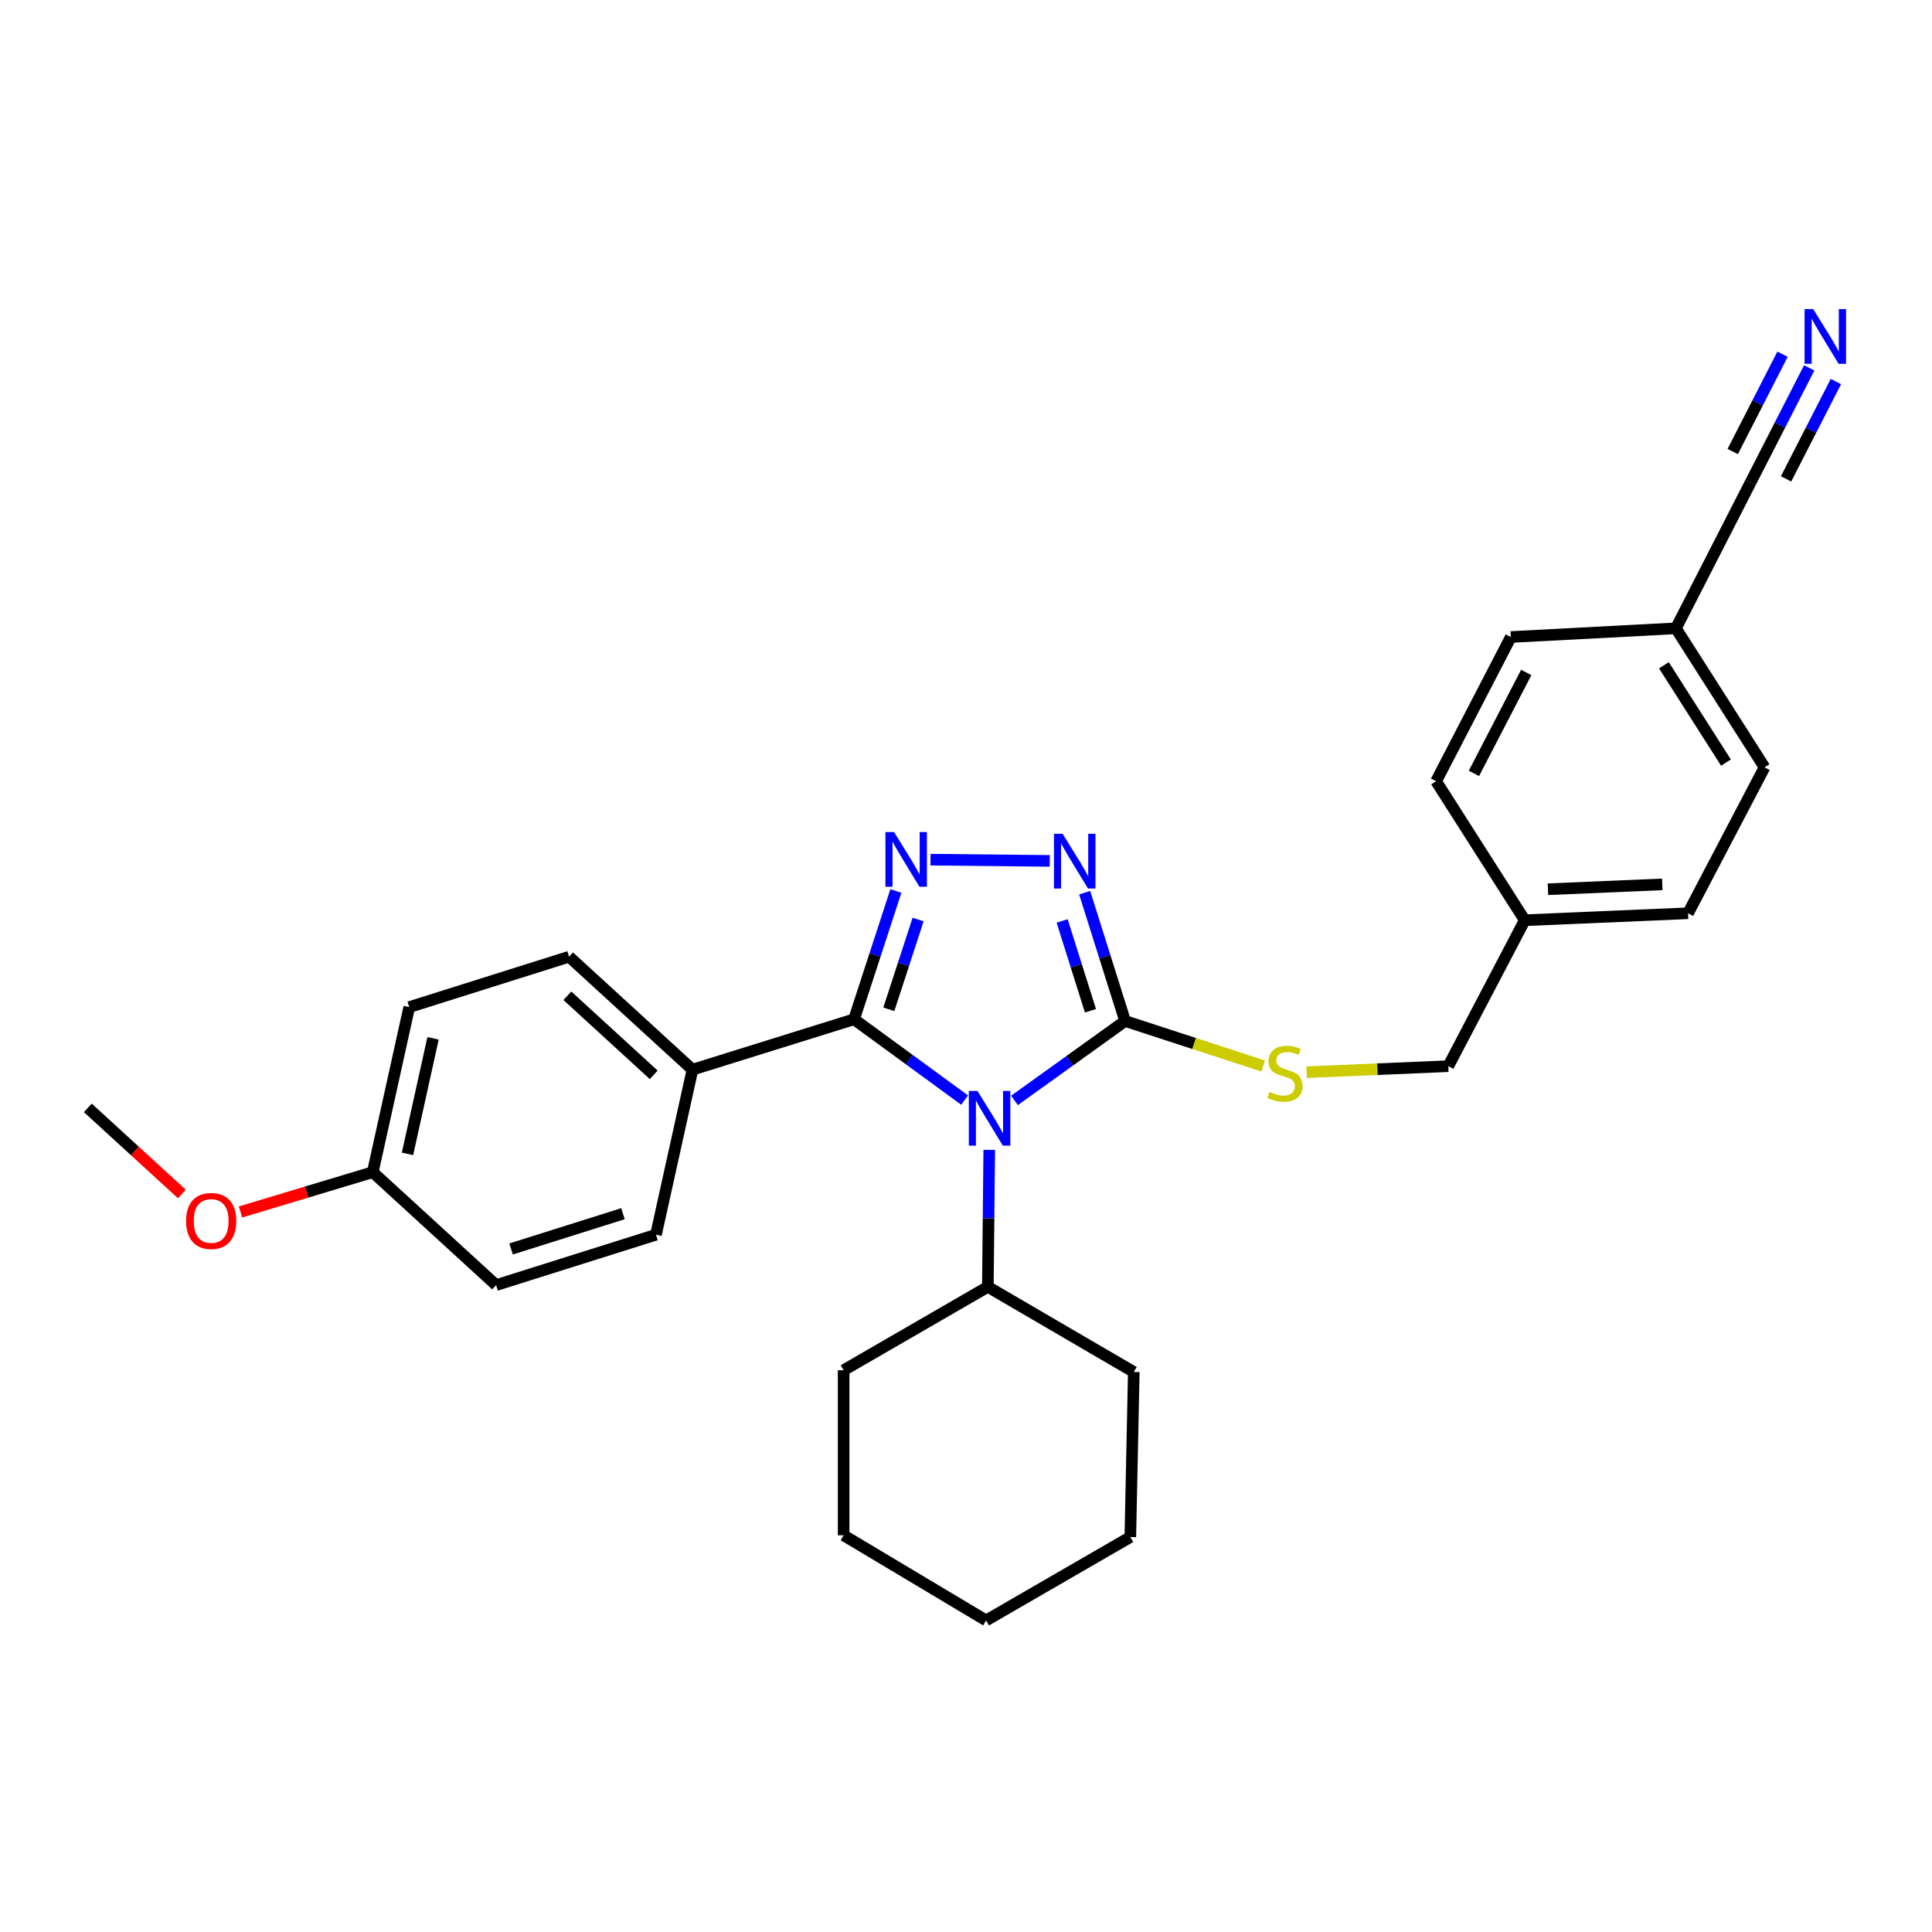 <?xml version='1.0' encoding='iso-8859-1'?>
<svg version='1.1' baseProfile='full'
              xmlns='http://www.w3.org/2000/svg'
                      xmlns:rdkit='http://www.rdkit.org/xml'
                      xmlns:xlink='http://www.w3.org/1999/xlink'
                  xml:space='preserve'
width='1000px' height='1000px' viewBox='0 0 1000 1000'>
<!-- END OF HEADER -->
<rect style='opacity:1.0;fill:#FFFFFF;stroke:none' width='1000' height='1000' x='0' y='0'> </rect>
<path class='bond-0' d='M 543.352,445.597 L 481.634,444.962' style='fill:none;fill-rule:evenodd;stroke:#0000FF;stroke-width:6px;stroke-linecap:butt;stroke-linejoin:miter;stroke-opacity:1' />
<path class='bond-1' d='M 561.421,462.058 L 571.888,495.262' style='fill:none;fill-rule:evenodd;stroke:#0000FF;stroke-width:6px;stroke-linecap:butt;stroke-linejoin:miter;stroke-opacity:1' />
<path class='bond-1' d='M 571.888,495.262 L 582.355,528.467' style='fill:none;fill-rule:evenodd;stroke:#000000;stroke-width:6px;stroke-linecap:butt;stroke-linejoin:miter;stroke-opacity:1' />
<path class='bond-1' d='M 549.764,476.684 L 557.091,499.927' style='fill:none;fill-rule:evenodd;stroke:#0000FF;stroke-width:6px;stroke-linecap:butt;stroke-linejoin:miter;stroke-opacity:1' />
<path class='bond-1' d='M 557.091,499.927 L 564.418,523.17' style='fill:none;fill-rule:evenodd;stroke:#000000;stroke-width:6px;stroke-linecap:butt;stroke-linejoin:miter;stroke-opacity:1' />
<path class='bond-2' d='M 463.71,461.169 L 452.884,494.369' style='fill:none;fill-rule:evenodd;stroke:#0000FF;stroke-width:6px;stroke-linecap:butt;stroke-linejoin:miter;stroke-opacity:1' />
<path class='bond-2' d='M 452.884,494.369 L 442.058,527.57' style='fill:none;fill-rule:evenodd;stroke:#000000;stroke-width:6px;stroke-linecap:butt;stroke-linejoin:miter;stroke-opacity:1' />
<path class='bond-2' d='M 475.213,475.939 L 467.634,499.179' style='fill:none;fill-rule:evenodd;stroke:#0000FF;stroke-width:6px;stroke-linecap:butt;stroke-linejoin:miter;stroke-opacity:1' />
<path class='bond-2' d='M 467.634,499.179 L 460.056,522.42' style='fill:none;fill-rule:evenodd;stroke:#000000;stroke-width:6px;stroke-linecap:butt;stroke-linejoin:miter;stroke-opacity:1' />
<path class='bond-3' d='M 442.058,527.57 L 358.424,553.653' style='fill:none;fill-rule:evenodd;stroke:#000000;stroke-width:6px;stroke-linecap:butt;stroke-linejoin:miter;stroke-opacity:1' />
<path class='bond-4' d='M 442.058,527.57 L 470.674,548.482' style='fill:none;fill-rule:evenodd;stroke:#000000;stroke-width:6px;stroke-linecap:butt;stroke-linejoin:miter;stroke-opacity:1' />
<path class='bond-4' d='M 470.674,548.482 L 499.29,569.394' style='fill:none;fill-rule:evenodd;stroke:#0000FF;stroke-width:6px;stroke-linecap:butt;stroke-linejoin:miter;stroke-opacity:1' />
<path class='bond-5' d='M 525.101,569.57 L 553.728,549.018' style='fill:none;fill-rule:evenodd;stroke:#0000FF;stroke-width:6px;stroke-linecap:butt;stroke-linejoin:miter;stroke-opacity:1' />
<path class='bond-5' d='M 553.728,549.018 L 582.355,528.467' style='fill:none;fill-rule:evenodd;stroke:#000000;stroke-width:6px;stroke-linecap:butt;stroke-linejoin:miter;stroke-opacity:1' />
<path class='bond-6' d='M 512.034,595.171 L 511.67,630.619' style='fill:none;fill-rule:evenodd;stroke:#0000FF;stroke-width:6px;stroke-linecap:butt;stroke-linejoin:miter;stroke-opacity:1' />
<path class='bond-6' d='M 511.67,630.619 L 511.306,666.066' style='fill:none;fill-rule:evenodd;stroke:#000000;stroke-width:6px;stroke-linecap:butt;stroke-linejoin:miter;stroke-opacity:1' />
<path class='bond-7' d='M 582.355,528.467 L 618.096,540.121' style='fill:none;fill-rule:evenodd;stroke:#000000;stroke-width:6px;stroke-linecap:butt;stroke-linejoin:miter;stroke-opacity:1' />
<path class='bond-7' d='M 618.096,540.121 L 653.837,551.775' style='fill:none;fill-rule:evenodd;stroke:#CCCC00;stroke-width:6px;stroke-linecap:butt;stroke-linejoin:miter;stroke-opacity:1' />
<path class='bond-8' d='M 936.449,190.414 L 921.283,220.044' style='fill:none;fill-rule:evenodd;stroke:#0000FF;stroke-width:6px;stroke-linecap:butt;stroke-linejoin:miter;stroke-opacity:1' />
<path class='bond-8' d='M 921.283,220.044 L 906.116,249.673' style='fill:none;fill-rule:evenodd;stroke:#000000;stroke-width:6px;stroke-linecap:butt;stroke-linejoin:miter;stroke-opacity:1' />
<path class='bond-8' d='M 922.638,183.345 L 909.747,208.53' style='fill:none;fill-rule:evenodd;stroke:#0000FF;stroke-width:6px;stroke-linecap:butt;stroke-linejoin:miter;stroke-opacity:1' />
<path class='bond-8' d='M 909.747,208.53 L 896.856,233.715' style='fill:none;fill-rule:evenodd;stroke:#000000;stroke-width:6px;stroke-linecap:butt;stroke-linejoin:miter;stroke-opacity:1' />
<path class='bond-8' d='M 950.26,197.484 L 937.368,222.669' style='fill:none;fill-rule:evenodd;stroke:#0000FF;stroke-width:6px;stroke-linecap:butt;stroke-linejoin:miter;stroke-opacity:1' />
<path class='bond-8' d='M 937.368,222.669 L 924.477,247.854' style='fill:none;fill-rule:evenodd;stroke:#000000;stroke-width:6px;stroke-linecap:butt;stroke-linejoin:miter;stroke-opacity:1' />
<path class='bond-9' d='M 676.288,554.969 L 712.96,553.41' style='fill:none;fill-rule:evenodd;stroke:#CCCC00;stroke-width:6px;stroke-linecap:butt;stroke-linejoin:miter;stroke-opacity:1' />
<path class='bond-9' d='M 712.96,553.41 L 749.632,551.851' style='fill:none;fill-rule:evenodd;stroke:#000000;stroke-width:6px;stroke-linecap:butt;stroke-linejoin:miter;stroke-opacity:1' />
<path class='bond-10' d='M 906.116,249.673 L 867.441,325.222' style='fill:none;fill-rule:evenodd;stroke:#000000;stroke-width:6px;stroke-linecap:butt;stroke-linejoin:miter;stroke-opacity:1' />
<path class='bond-11' d='M 867.441,325.222 L 913.322,397.168' style='fill:none;fill-rule:evenodd;stroke:#000000;stroke-width:6px;stroke-linecap:butt;stroke-linejoin:miter;stroke-opacity:1' />
<path class='bond-11' d='M 861.242,344.356 L 893.359,394.718' style='fill:none;fill-rule:evenodd;stroke:#000000;stroke-width:6px;stroke-linecap:butt;stroke-linejoin:miter;stroke-opacity:1' />
<path class='bond-12' d='M 867.441,325.222 L 782.006,329.721' style='fill:none;fill-rule:evenodd;stroke:#000000;stroke-width:6px;stroke-linecap:butt;stroke-linejoin:miter;stroke-opacity:1' />
<path class='bond-13' d='M 511.306,666.066 L 586.846,710.137' style='fill:none;fill-rule:evenodd;stroke:#000000;stroke-width:6px;stroke-linecap:butt;stroke-linejoin:miter;stroke-opacity:1' />
<path class='bond-14' d='M 511.306,666.066 L 436.662,709.232' style='fill:none;fill-rule:evenodd;stroke:#000000;stroke-width:6px;stroke-linecap:butt;stroke-linejoin:miter;stroke-opacity:1' />
<path class='bond-15' d='M 586.846,710.137 L 585.053,795.573' style='fill:none;fill-rule:evenodd;stroke:#000000;stroke-width:6px;stroke-linecap:butt;stroke-linejoin:miter;stroke-opacity:1' />
<path class='bond-16' d='M 211.826,521.278 L 192.941,606.713' style='fill:none;fill-rule:evenodd;stroke:#000000;stroke-width:6px;stroke-linecap:butt;stroke-linejoin:miter;stroke-opacity:1' />
<path class='bond-16' d='M 224.142,537.442 L 210.923,597.247' style='fill:none;fill-rule:evenodd;stroke:#000000;stroke-width:6px;stroke-linecap:butt;stroke-linejoin:miter;stroke-opacity:1' />
<path class='bond-17' d='M 211.826,521.278 L 294.572,495.196' style='fill:none;fill-rule:evenodd;stroke:#000000;stroke-width:6px;stroke-linecap:butt;stroke-linejoin:miter;stroke-opacity:1' />
<path class='bond-18' d='M 192.941,606.713 L 256.793,665.17' style='fill:none;fill-rule:evenodd;stroke:#000000;stroke-width:6px;stroke-linecap:butt;stroke-linejoin:miter;stroke-opacity:1' />
<path class='bond-19' d='M 192.941,606.713 L 158.716,617.017' style='fill:none;fill-rule:evenodd;stroke:#000000;stroke-width:6px;stroke-linecap:butt;stroke-linejoin:miter;stroke-opacity:1' />
<path class='bond-19' d='M 158.716,617.017 L 124.49,627.32' style='fill:none;fill-rule:evenodd;stroke:#FF0000;stroke-width:6px;stroke-linecap:butt;stroke-linejoin:miter;stroke-opacity:1' />
<path class='bond-20' d='M 256.793,665.17 L 339.53,639.088' style='fill:none;fill-rule:evenodd;stroke:#000000;stroke-width:6px;stroke-linecap:butt;stroke-linejoin:miter;stroke-opacity:1' />
<path class='bond-20' d='M 264.539,646.461 L 322.455,628.203' style='fill:none;fill-rule:evenodd;stroke:#000000;stroke-width:6px;stroke-linecap:butt;stroke-linejoin:miter;stroke-opacity:1' />
<path class='bond-21' d='M 339.53,639.088 L 358.424,553.653' style='fill:none;fill-rule:evenodd;stroke:#000000;stroke-width:6px;stroke-linecap:butt;stroke-linejoin:miter;stroke-opacity:1' />
<path class='bond-22' d='M 358.424,553.653 L 294.572,495.196' style='fill:none;fill-rule:evenodd;stroke:#000000;stroke-width:6px;stroke-linecap:butt;stroke-linejoin:miter;stroke-opacity:1' />
<path class='bond-22' d='M 338.37,556.328 L 293.673,515.408' style='fill:none;fill-rule:evenodd;stroke:#000000;stroke-width:6px;stroke-linecap:butt;stroke-linejoin:miter;stroke-opacity:1' />
<path class='bond-23' d='M 94.143,618.008 L 69.799,595.721' style='fill:none;fill-rule:evenodd;stroke:#FF0000;stroke-width:6px;stroke-linecap:butt;stroke-linejoin:miter;stroke-opacity:1' />
<path class='bond-23' d='M 69.799,595.721 L 45.455,573.434' style='fill:none;fill-rule:evenodd;stroke:#000000;stroke-width:6px;stroke-linecap:butt;stroke-linejoin:miter;stroke-opacity:1' />
<path class='bond-24' d='M 436.662,709.232 L 436.662,794.668' style='fill:none;fill-rule:evenodd;stroke:#000000;stroke-width:6px;stroke-linecap:butt;stroke-linejoin:miter;stroke-opacity:1' />
<path class='bond-25' d='M 585.053,795.573 L 510.41,838.738' style='fill:none;fill-rule:evenodd;stroke:#000000;stroke-width:6px;stroke-linecap:butt;stroke-linejoin:miter;stroke-opacity:1' />
<path class='bond-26' d='M 436.662,794.668 L 510.41,838.738' style='fill:none;fill-rule:evenodd;stroke:#000000;stroke-width:6px;stroke-linecap:butt;stroke-linejoin:miter;stroke-opacity:1' />
<path class='bond-27' d='M 789.203,476.311 L 743.331,404.365' style='fill:none;fill-rule:evenodd;stroke:#000000;stroke-width:6px;stroke-linecap:butt;stroke-linejoin:miter;stroke-opacity:1' />
<path class='bond-28' d='M 789.203,476.311 L 749.632,551.851' style='fill:none;fill-rule:evenodd;stroke:#000000;stroke-width:6px;stroke-linecap:butt;stroke-linejoin:miter;stroke-opacity:1' />
<path class='bond-29' d='M 789.203,476.311 L 873.733,472.708' style='fill:none;fill-rule:evenodd;stroke:#000000;stroke-width:6px;stroke-linecap:butt;stroke-linejoin:miter;stroke-opacity:1' />
<path class='bond-29' d='M 801.222,460.27 L 860.393,457.748' style='fill:none;fill-rule:evenodd;stroke:#000000;stroke-width:6px;stroke-linecap:butt;stroke-linejoin:miter;stroke-opacity:1' />
<path class='bond-30' d='M 913.322,397.168 L 873.733,472.708' style='fill:none;fill-rule:evenodd;stroke:#000000;stroke-width:6px;stroke-linecap:butt;stroke-linejoin:miter;stroke-opacity:1' />
<path class='bond-31' d='M 782.006,329.721 L 743.331,404.365' style='fill:none;fill-rule:evenodd;stroke:#000000;stroke-width:6px;stroke-linecap:butt;stroke-linejoin:miter;stroke-opacity:1' />
<path class='bond-31' d='M 789.98,348.055 L 762.908,400.306' style='fill:none;fill-rule:evenodd;stroke:#000000;stroke-width:6px;stroke-linecap:butt;stroke-linejoin:miter;stroke-opacity:1' />
<path  class='atom-0' d='M 550.013 431.569
L 559.293 446.569
Q 560.213 448.049, 561.693 450.729
Q 563.173 453.409, 563.253 453.569
L 563.253 431.569
L 567.013 431.569
L 567.013 459.889
L 563.133 459.889
L 553.173 443.489
Q 552.013 441.569, 550.773 439.369
Q 549.573 437.169, 549.213 436.489
L 549.213 459.889
L 545.533 459.889
L 545.533 431.569
L 550.013 431.569
' fill='#0000FF'/>
<path  class='atom-1' d='M 462.777 430.673
L 472.057 445.673
Q 472.977 447.153, 474.457 449.833
Q 475.937 452.513, 476.017 452.673
L 476.017 430.673
L 479.777 430.673
L 479.777 458.993
L 475.897 458.993
L 465.937 442.593
Q 464.777 440.673, 463.537 438.473
Q 462.337 436.273, 461.977 435.593
L 461.977 458.993
L 458.297 458.993
L 458.297 430.673
L 462.777 430.673
' fill='#0000FF'/>
<path  class='atom-3' d='M 505.942 564.67
L 515.222 579.67
Q 516.142 581.15, 517.622 583.83
Q 519.102 586.51, 519.182 586.67
L 519.182 564.67
L 522.942 564.67
L 522.942 592.99
L 519.062 592.99
L 509.102 576.59
Q 507.942 574.67, 506.702 572.47
Q 505.502 570.27, 505.142 569.59
L 505.142 592.99
L 501.462 592.99
L 501.462 564.67
L 505.942 564.67
' fill='#0000FF'/>
<path  class='atom-5' d='M 938.523 159.973
L 947.803 174.973
Q 948.723 176.453, 950.203 179.133
Q 951.683 181.813, 951.763 181.973
L 951.763 159.973
L 955.523 159.973
L 955.523 188.293
L 951.643 188.293
L 941.683 171.893
Q 940.523 169.973, 939.283 167.773
Q 938.083 165.573, 937.723 164.893
L 937.723 188.293
L 934.043 188.293
L 934.043 159.973
L 938.523 159.973
' fill='#0000FF'/>
<path  class='atom-6' d='M 657.093 565.165
Q 657.413 565.285, 658.733 565.845
Q 660.053 566.405, 661.493 566.765
Q 662.973 567.085, 664.413 567.085
Q 667.093 567.085, 668.653 565.805
Q 670.213 564.485, 670.213 562.205
Q 670.213 560.645, 669.413 559.685
Q 668.653 558.725, 667.453 558.205
Q 666.253 557.685, 664.253 557.085
Q 661.733 556.325, 660.213 555.605
Q 658.733 554.885, 657.653 553.365
Q 656.613 551.845, 656.613 549.285
Q 656.613 545.725, 659.013 543.525
Q 661.453 541.325, 666.253 541.325
Q 669.533 541.325, 673.253 542.885
L 672.333 545.965
Q 668.933 544.565, 666.373 544.565
Q 663.613 544.565, 662.093 545.725
Q 660.573 546.845, 660.613 548.805
Q 660.613 550.325, 661.373 551.245
Q 662.173 552.165, 663.293 552.685
Q 664.453 553.205, 666.373 553.805
Q 668.933 554.605, 670.453 555.405
Q 671.973 556.205, 673.053 557.845
Q 674.173 559.445, 674.173 562.205
Q 674.173 566.125, 671.533 568.245
Q 668.933 570.325, 664.573 570.325
Q 662.053 570.325, 660.133 569.765
Q 658.253 569.245, 656.013 568.325
L 657.093 565.165
' fill='#CCCC00'/>
<path  class='atom-17' d='M 96.307 631.971
Q 96.307 625.171, 99.667 621.371
Q 103.027 617.571, 109.307 617.571
Q 115.587 617.571, 118.947 621.371
Q 122.307 625.171, 122.307 631.971
Q 122.307 638.851, 118.907 642.771
Q 115.507 646.651, 109.307 646.651
Q 103.067 646.651, 99.667 642.771
Q 96.307 638.891, 96.307 631.971
M 109.307 643.451
Q 113.627 643.451, 115.947 640.571
Q 118.307 637.651, 118.307 631.971
Q 118.307 626.411, 115.947 623.611
Q 113.627 620.771, 109.307 620.771
Q 104.987 620.771, 102.627 623.571
Q 100.307 626.371, 100.307 631.971
Q 100.307 637.691, 102.627 640.571
Q 104.987 643.451, 109.307 643.451
' fill='#FF0000'/>
</svg>
